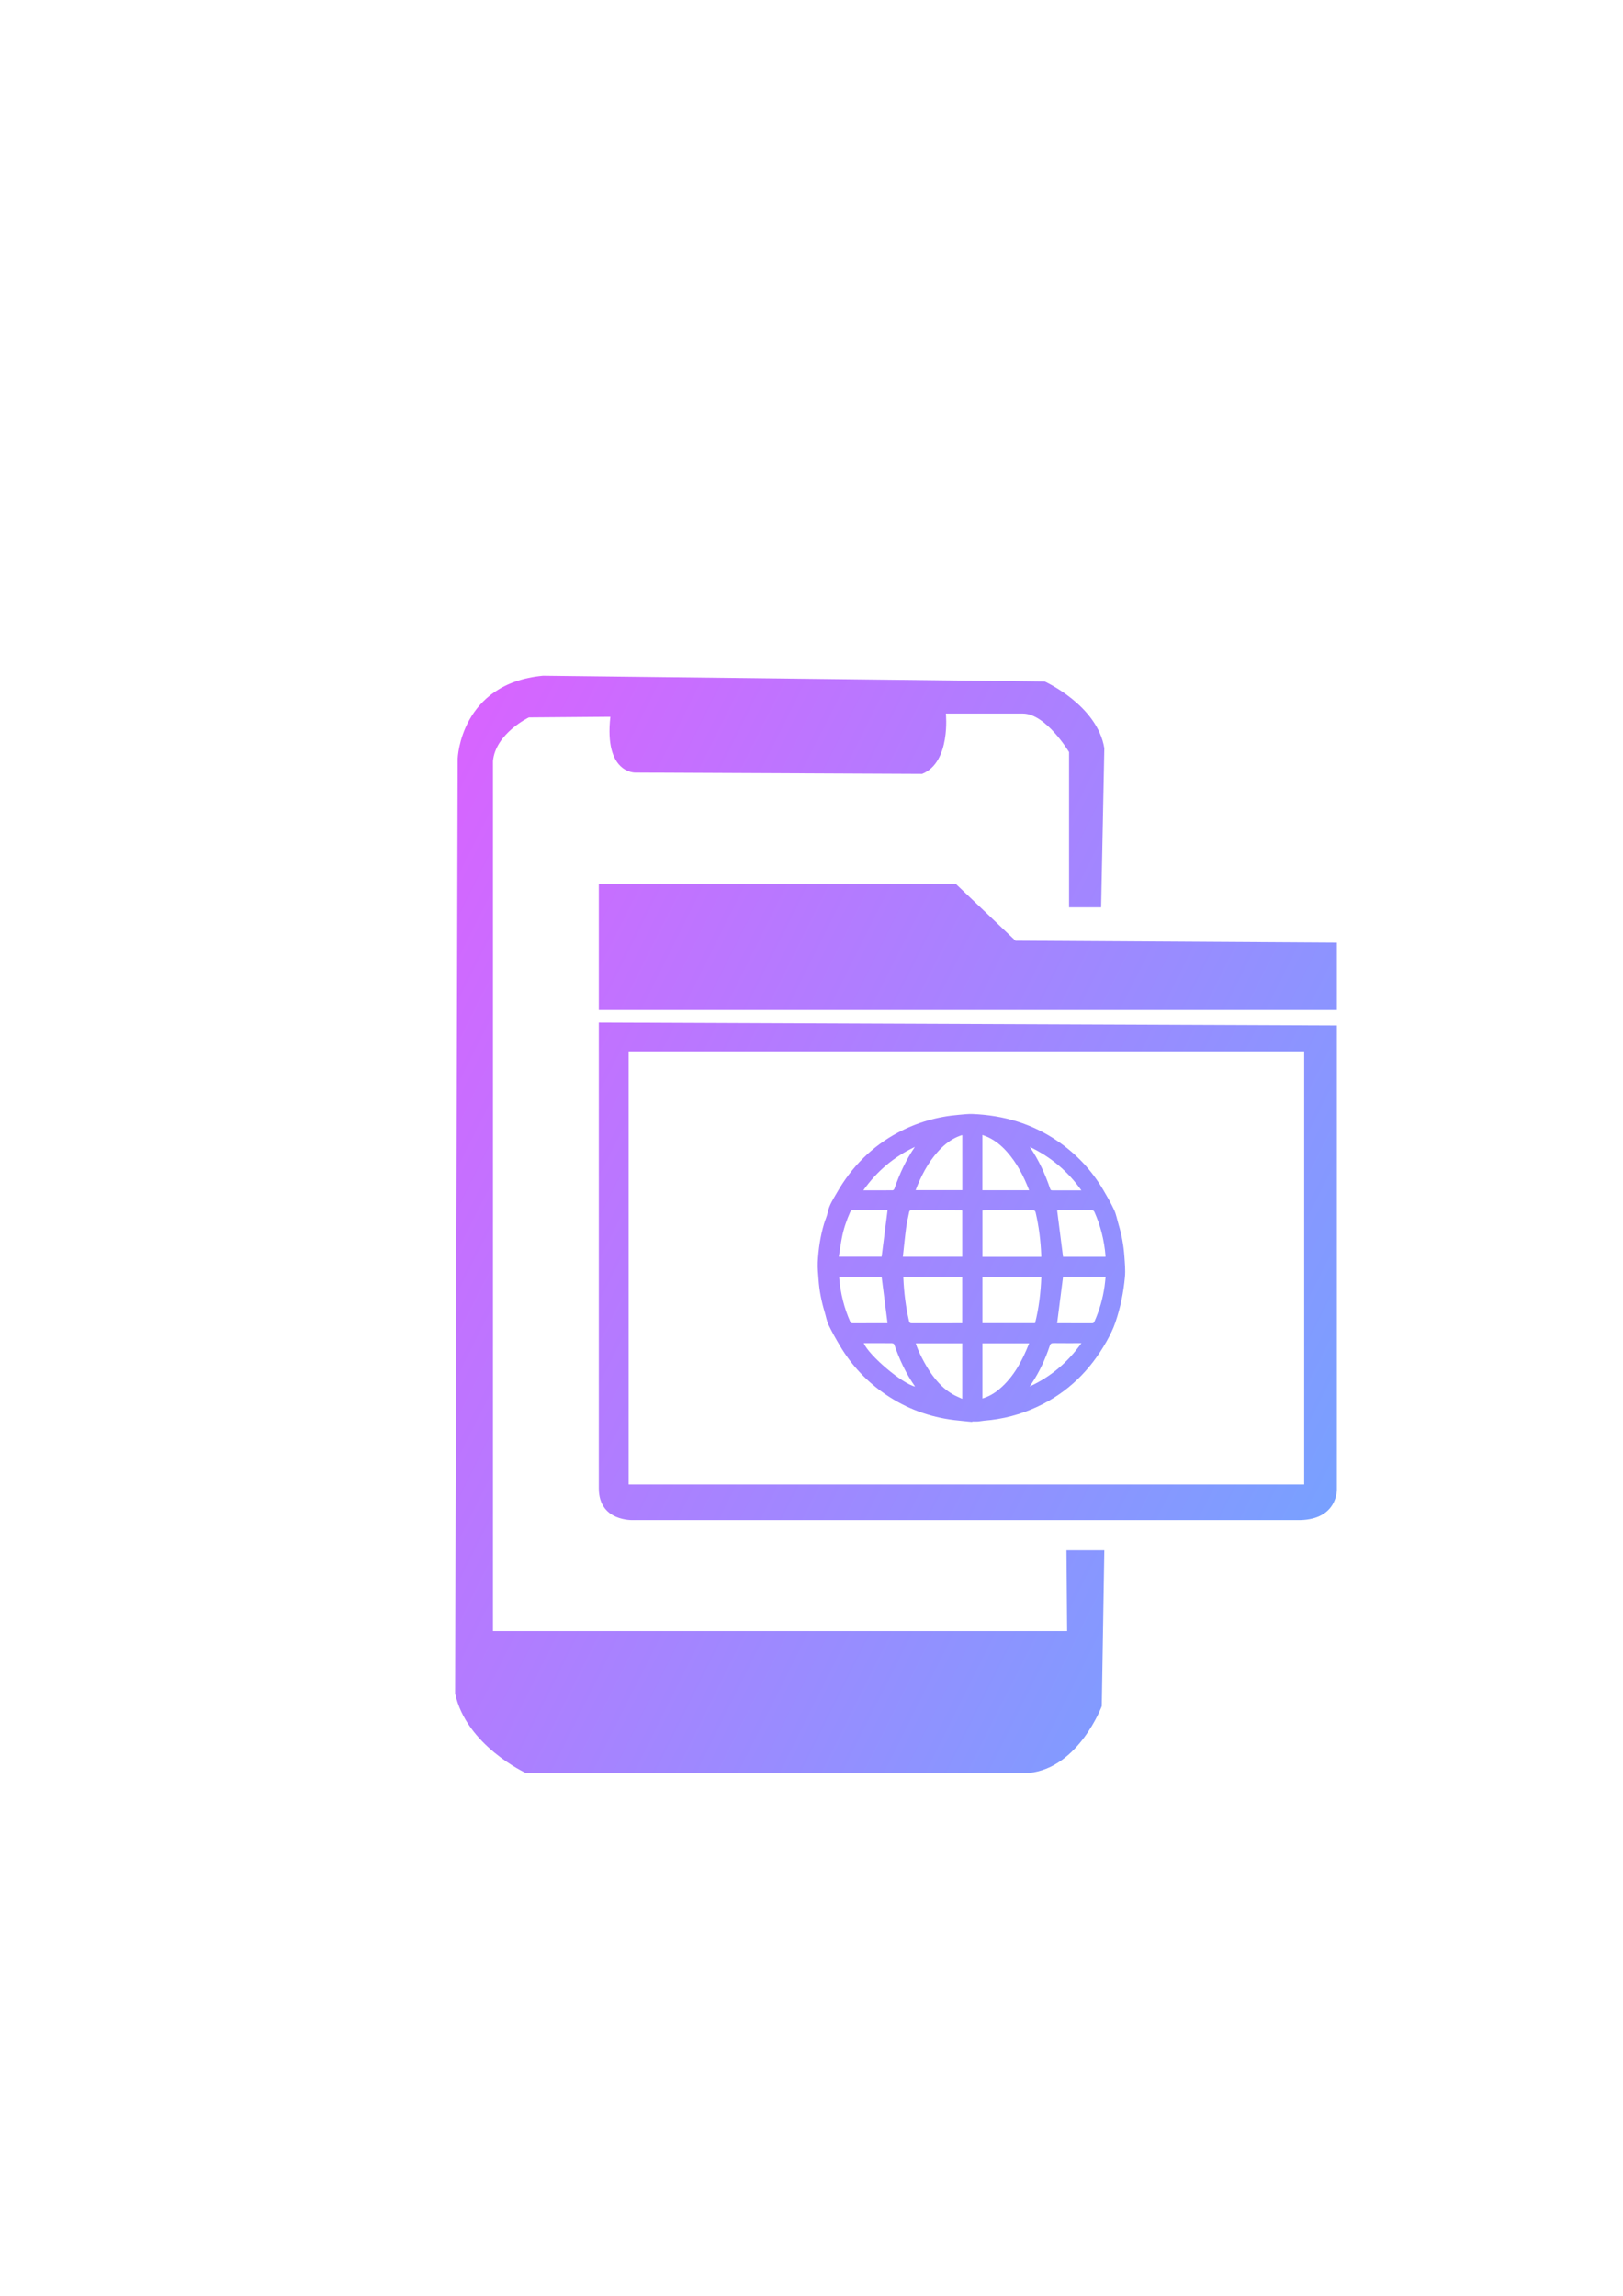 <?xml version="1.0" encoding="iso-8859-1"?>
<!-- Generator: Adobe Illustrator 23.0.2, SVG Export Plug-In . SVG Version: 6.00 Build 0)  -->
<svg version="1.1" id="Layer_1" xmlns="http://www.w3.org/2000/svg" xmlns:xlink="http://www.w3.org/1999/xlink" x="0px" y="0px"
	 viewBox="0 0 595.28 841.89" style="enable-background:new 0 0 595.28 841.89;" xml:space="preserve">
<g>
	<linearGradient id="SVGID_1_" gradientUnits="userSpaceOnUse" x1="560.247" y1="460.823" x2="120.483" y2="240.588">
		<stop  offset="0" style="stop-color:#73A4FF"/>
		<stop  offset="1" style="stop-color:#E45CFF"/>
	</linearGradient>
	<polygon style="fill:url(#SVGID_1_);" points="350.575,324.145 219.633,324.145 219.633,370.381 490.339,370.381 490.339,345.675 
		372.457,344.969 	"/>
	<linearGradient id="SVGID_2_" gradientUnits="userSpaceOnUse" x1="517.594" y1="545.993" x2="77.829" y2="325.758">
		<stop  offset="0" style="stop-color:#73A4FF"/>
		<stop  offset="1" style="stop-color:#E45CFF"/>
	</linearGradient>
	<path style="fill:url(#SVGID_2_);" d="M490.339,546.145V376.028l-270.706-1.059v170.823c0,12.353,12.706,11.647,12.706,11.647
		h244.588C490.692,557.086,490.339,546.145,490.339,546.145z M478.339,544.381H230.575V385.557h247.765V544.381z"/>
	<linearGradient id="SVGID_3_" gradientUnits="userSpaceOnUse" x1="509.979" y1="561.199" x2="70.214" y2="340.964">
		<stop  offset="0" style="stop-color:#73A4FF"/>
		<stop  offset="1" style="stop-color:#E45CFF"/>
	</linearGradient>
	<path style="fill:url(#SVGID_3_);" d="M391.398,598.145H180.81V279.086c0.941-10.118,13.177-16,13.177-16l29.882-0.235
		c-2.353,20.941,9.176,20.471,9.176,20.471l105.177,0.471c10.588-4.235,8.706-22.118,8.706-22.118h28.235
		c8.471,0,16.941,14.118,16.941,14.118v56.941h11.765l1.176-58.353c-2.588-15.765-21.882-24.471-21.882-24.471l-184-2.118
		c-30.353,2.823-31.294,30.353-31.294,30.353l-0.941,342.824c4,19.059,25.882,29.176,25.882,29.176h184.706
		c18.118-1.882,26.588-24.471,26.588-24.471l0.941-57.176h-13.882L391.398,598.145z"/>
	<linearGradient id="SVGID_4_" gradientUnits="userSpaceOnUse" x1="517.733" y1="545.715" x2="77.969" y2="325.479">
		<stop  offset="0" style="stop-color:#73A4FF"/>
		<stop  offset="1" style="stop-color:#E45CFF"/>
	</linearGradient>
	<path style="fill:url(#SVGID_4_);" d="M302.474,481.171c0.48,1.59,0.751,3.278,1.458,4.758c1.251,2.618,2.695,5.152,4.179,7.649
		c4.29,7.217,9.931,13.184,16.885,17.891c7.565,5.121,15.908,8.184,24.967,9.296c2.201,0.27,4.414,0.452,6.621,0.675
		c0.006-0.051,0.011-0.102,0.017-0.154c0.736,0,1.476,0.04,2.208-0.011c0.719-0.05,1.428-0.235,2.147-0.29
		c6.811-0.523,13.313-2.219,19.505-5.1c11.141-5.182,19.451-13.391,25.424-24.02c1.236-2.2,2.371-4.455,3.211-6.908
		c1.865-5.45,2.988-11.02,3.507-16.71c0.226-2.478-0.027-5.012-0.199-7.511c-0.274-3.991-0.993-7.913-2.147-11.75
		c-0.529-1.758-0.841-3.612-1.601-5.261c-1.154-2.504-2.553-4.903-3.952-7.286c-4.236-7.216-9.819-13.196-16.718-17.934
		c-9.421-6.47-19.941-9.542-31.278-9.996c-1.664-0.067-3.343,0.16-5.011,0.296c-7.857,0.64-15.281,2.775-22.25,6.473
		c-9.703,5.148-17.101,12.67-22.521,22.142c-1.286,2.247-2.777,4.442-3.31,7.093c-0.293,1.458-0.954,2.837-1.379,4.273
		c-1.361,4.596-2.06,9.314-2.298,14.085c-0.106,2.125,0.152,4.271,0.295,6.404C300.507,473.327,301.301,477.286,302.474,481.171z
		 M366.382,509.53c-1.771,1.475-3.737,2.614-6.046,3.31c0-6.785,0-13.474,0-20.228c5.668,0,11.342,0,17.134,0
		C374.908,499.076,371.769,505.041,366.382,509.53z M381.931,468.277c-0.213,5.777-0.891,11.399-2.288,16.941
		c-6.46,0-12.849,0-19.302,0c0-5.643,0-11.257,0-16.941C367.497,468.277,374.662,468.277,381.931,468.277z M360.342,460.883
		c0-5.651,0-11.27,0-16.987c0.249-0.016,0.518-0.047,0.787-0.047c5.889-0.003,11.779,0.007,17.668-0.019
		c0.661-0.003,0.907,0.191,1.06,0.847c1.195,5.116,1.835,10.302,2.046,15.545c0.008,0.194,0.001,0.388,0.001,0.661
		C374.658,460.883,367.532,460.883,360.342,460.883z M377.671,508.439c0.257-0.384,0.516-0.766,0.772-1.151
		c2.852-4.292,4.973-8.939,6.601-13.811c0.26-0.777,0.611-0.957,1.371-0.948c3.333,0.042,6.668,0.018,10.222,0.018
		C391.618,499.61,385.383,504.884,377.671,508.439z M405.117,471.775c-0.645,4.448-1.854,8.737-3.701,12.841
		c-0.17,0.378-0.32,0.646-0.839,0.643c-4.247-0.026-8.495-0.015-12.743-0.018c-0.083,0-0.165-0.026-0.103-0.016
		c0.72-5.635,1.438-11.254,2.17-16.983c5.059,0,10.261,0,15.61,0C405.38,469.447,405.285,470.616,405.117,471.775z M401.396,444.406
		c2.278,5.082,3.59,10.406,4.069,15.945c0.012,0.139,0.002,0.28,0.002,0.518c-5.296,0-10.517,0-15.566,0
		c-0.725-5.689-1.442-11.311-2.165-16.984c0.022-0.002,0.237-0.041,0.452-0.041c4.074-0.003,8.149,0.005,12.223-0.007
		C400.879,443.836,401.178,443.92,401.396,444.406z M396.622,436.517c-0.724,0-1.251,0-1.777,0c-2.913,0-5.827-0.002-8.74,0.001
		c-0.4,0-0.729,0.026-0.907-0.504c-1.839-5.459-4.208-10.663-7.488-15.435C385.364,424.214,391.619,429.46,396.622,436.517z
		 M360.325,416.202c0.717,0.279,1.404,0.505,2.055,0.808c2.741,1.273,5.006,3.171,6.994,5.418c3.629,4.103,6.09,8.877,8.085,14.043
		c-5.788,0-11.437,0-17.134,0C360.325,429.728,360.325,423.032,360.325,416.202z M311.868,484.749
		c-2.265-5.116-3.583-10.467-4.065-16.033c-0.012-0.134-0.001-0.27-0.001-0.456c5.273,0,10.492,0,15.561,0
		c0.723,5.661,1.441,11.281,2.164,16.948c0.003,0-0.212,0.035-0.426,0.035c-4.102,0.003-8.204-0.001-12.306,0.008
		C312.375,485.252,312.075,485.216,311.868,484.749z M316.79,492.547c0.959,0,1.88,0,2.802,0c2.519,0,5.037-0.014,7.555,0.019
		c0.288,0.004,0.757,0.209,0.832,0.427c1.882,5.475,4.276,10.693,7.655,15.477C330.895,507.385,318.887,497.25,316.79,492.547z
		 M331.154,460.851c0.396-3.585,0.729-7.101,1.193-10.599c0.256-1.929,0.738-3.829,1.109-5.743c0.084-0.433,0.233-0.679,0.763-0.677
		c6.084,0.021,12.168,0.015,18.253,0.019c0.137,0,0.275,0.03,0.462,0.052c0,5.647,0,11.264,0,16.948
		C345.766,460.851,338.597,460.851,331.154,460.851z M352.922,468.258c0,5.616,0,11.235,0,16.988c-0.274,0-0.571,0-0.868,0
		c-5.861,0-11.723-0.011-17.584,0.015c-0.658,0.003-0.909-0.18-1.061-0.837c-1.198-5.174-1.841-10.417-2.077-15.715
		c-0.006-0.134-0.001-0.268-0.001-0.451C338.547,468.258,345.7,468.258,352.922,468.258z M352.937,512.972
		c-1.256-0.593-2.411-1.049-3.478-1.66c-3.155-1.806-5.59-4.395-7.699-7.312c-2.31-3.194-5.099-8.602-5.882-11.392
		c5.68,0,11.343,0,17.06,0C352.937,499.316,352.937,506.013,352.937,512.972z M336.512,434.702c2.168-5.15,4.867-9.962,8.932-13.89
		c1.91-1.846,4.055-3.343,6.567-4.27c0.212-0.078,0.424-0.158,0.639-0.225c0.077-0.024,0.164-0.015,0.31-0.025
		c0,6.745,0,13.418,0,20.158c-5.701,0-11.371,0-17.133,0C336.063,435.845,336.274,435.268,336.512,434.702z M335.553,420.582
		c-3.256,4.748-5.622,9.891-7.489,15.285c-0.089,0.256-0.407,0.617-0.621,0.619c-3.53,0.039-7.06,0.027-10.791,0.027
		C321.643,429.457,327.904,424.199,335.553,420.582z M308.807,453.781c0.633-3.229,1.697-6.33,3.033-9.338
		c0.18-0.406,0.377-0.613,0.868-0.61c4.189,0.02,8.378,0.011,12.567,0.013c0.139,0,0.278,0.029,0.255,0.026
		c-0.727,5.687-1.443,11.286-2.171,16.978c-5.032,0-10.272,0-15.709,0C308.037,458.45,308.352,456.102,308.807,453.781z"/>
</g>
</svg>
